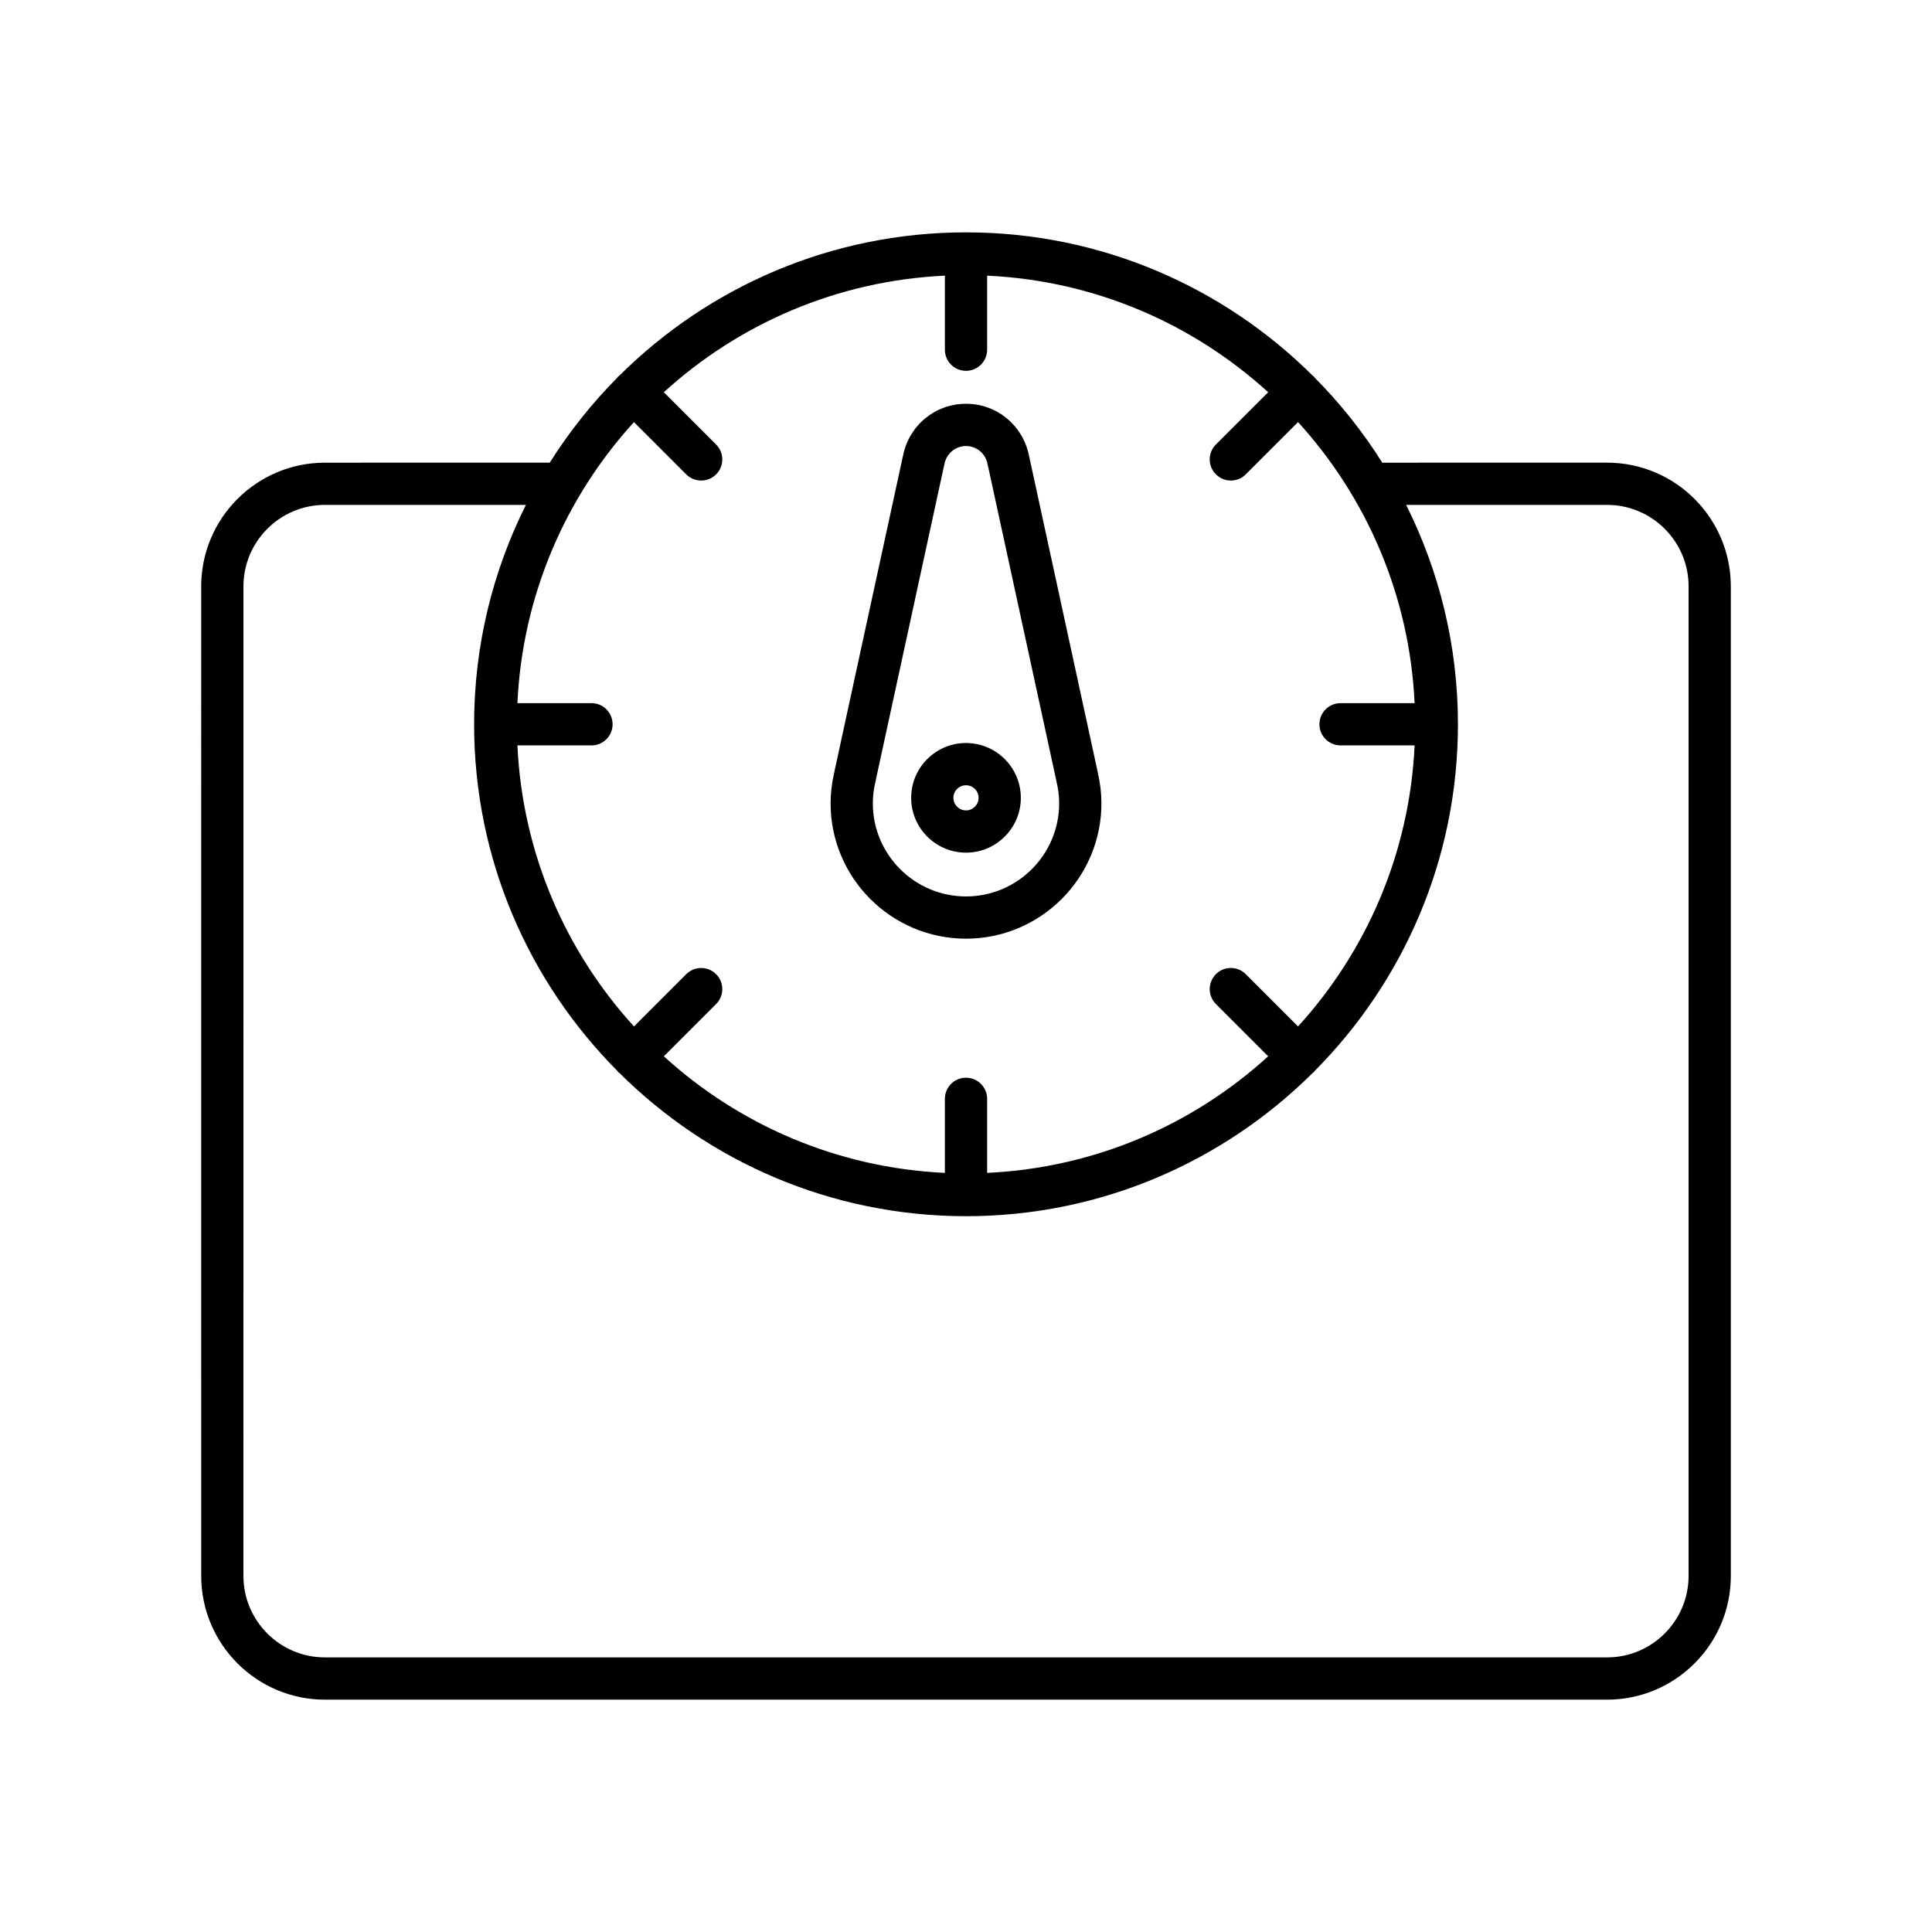 <?xml version="1.0" encoding="UTF-8"?>
<!-- Uploaded to: ICON Repo, www.iconrepo.com, Generator: ICON Repo Mixer Tools -->
<svg fill="#000000" width="800px" height="800px" version="1.1" viewBox="144 144 512 512" xmlns="http://www.w3.org/2000/svg">
 <g>
  <path d="m400 392.76c19.789 0 35.891-16.098 35.891-35.891 0-2.648-0.324-5.367-0.957-8.09-0.016-0.102-0.031-0.199-0.055-0.301l-18.117-83.434c-0.027-0.113-0.055-0.23-0.086-0.344-1.59-7.973-8.5-13.695-16.676-13.695-8.172 0-15.082 5.719-16.672 13.691-0.031 0.113-0.059 0.23-0.086 0.348l-18.117 83.434c-0.023 0.102-0.039 0.199-0.055 0.301-0.633 2.723-0.957 5.441-0.957 8.09-0.004 19.793 16.098 35.891 35.887 35.891zm-23.957-41.754c0.051-0.188 0.082-0.375 0.109-0.562l17.914-82.488c0.082-0.27 0.152-0.547 0.195-0.832 0.461-2.852 2.871-4.922 5.738-4.922 2.863 0 5.273 2.07 5.734 4.918 0.043 0.285 0.109 0.559 0.195 0.828l17.914 82.492c0.027 0.188 0.059 0.379 0.109 0.566 0.488 2 0.738 3.973 0.738 5.867 0 13.613-11.074 24.691-24.691 24.691s-24.691-11.078-24.691-24.691c-0.004-1.895 0.25-3.871 0.734-5.867z"/>
  <path d="m400 369.96c8.016 0 14.531-6.516 14.531-14.527-0.004-8.012-6.519-14.527-14.531-14.527-8.016 0-14.531 6.516-14.531 14.527s6.516 14.527 14.531 14.527zm0-17.859c1.836 0 3.336 1.496 3.336 3.332-0.004 1.836-1.5 3.332-3.336 3.332s-3.336-1.496-3.336-3.332 1.496-3.332 3.336-3.332z"/>
  <path d="m230.1 594.43h339.8c18.078 0 32.785-14.707 32.785-32.785v-262.25c0-18.078-14.707-32.785-32.785-32.785l-59.578 0.004c-5.152-8.172-11.168-15.75-17.953-22.566-0.078-0.086-0.105-0.199-0.188-0.281s-0.195-0.109-0.281-0.188c-23.586-23.473-56.074-38-91.895-38s-68.309 14.527-91.898 37.996c-0.086 0.078-0.199 0.105-0.281 0.188-0.082 0.082-0.109 0.195-0.188 0.281-6.785 6.82-12.797 14.395-17.953 22.566l-59.582 0.004c-18.078 0-32.785 14.707-32.785 32.785l0.004 262.24c0 18.078 14.703 32.789 32.781 32.789zm81.906-338.57 13.852 13.852c1.094 1.094 2.527 1.641 3.957 1.641 1.434 0 2.863-0.547 3.957-1.641 2.188-2.184 2.188-5.731 0-7.914l-13.852-13.852c19.887-18.117 45.855-29.555 74.484-30.895v19.625c0 3.09 2.504 5.598 5.598 5.598s5.598-2.508 5.598-5.598v-19.625c28.629 1.34 54.594 12.777 74.48 30.891l-13.852 13.852c-2.188 2.188-2.188 5.731 0 7.914 1.094 1.094 2.527 1.641 3.957 1.641 1.434 0 2.863-0.547 3.957-1.641l13.852-13.852c18.113 19.887 29.551 45.852 30.891 74.484h-19.625c-3.094 0-5.598 2.508-5.598 5.598s2.504 5.598 5.598 5.598h19.625c-1.34 28.629-12.777 54.594-30.891 74.48l-13.852-13.852c-2.188-2.188-5.731-2.188-7.914 0-2.188 2.188-2.188 5.731 0 7.914l13.852 13.852c-19.887 18.117-45.852 29.555-74.48 30.895v-19.625c0-3.09-2.504-5.598-5.598-5.598s-5.598 2.508-5.598 5.598v19.625c-28.629-1.34-54.594-12.777-74.48-30.891l13.852-13.852c2.188-2.188 2.188-5.731 0-7.914-2.188-2.188-5.731-2.188-7.914 0l-13.852 13.852c-18.113-19.887-29.551-45.852-30.891-74.48h19.625c3.094 0 5.598-2.508 5.598-5.598s-2.504-5.598-5.598-5.598h-19.625c1.336-28.633 12.773-54.598 30.887-74.484zm-103.49 43.531c0-11.902 9.688-21.59 21.59-21.59h53.266c-8.766 17.516-13.73 37.254-13.73 58.137 0 35.824 14.531 68.312 38 91.902 0.074 0.086 0.102 0.195 0.184 0.277 0.082 0.082 0.191 0.109 0.277 0.184 23.586 23.473 56.078 38.004 91.902 38.004s68.312-14.531 91.902-38c0.086-0.074 0.195-0.102 0.277-0.184 0.082-0.082 0.109-0.191 0.184-0.277 23.469-23.586 38-56.078 38-91.902 0-20.883-4.965-40.621-13.73-58.137h53.266c11.902 0 21.59 9.684 21.59 21.59l-0.004 262.24c0 11.906-9.688 21.59-21.59 21.59h-339.8c-11.902 0-21.59-9.684-21.59-21.59z"/>
 </g>
</svg>